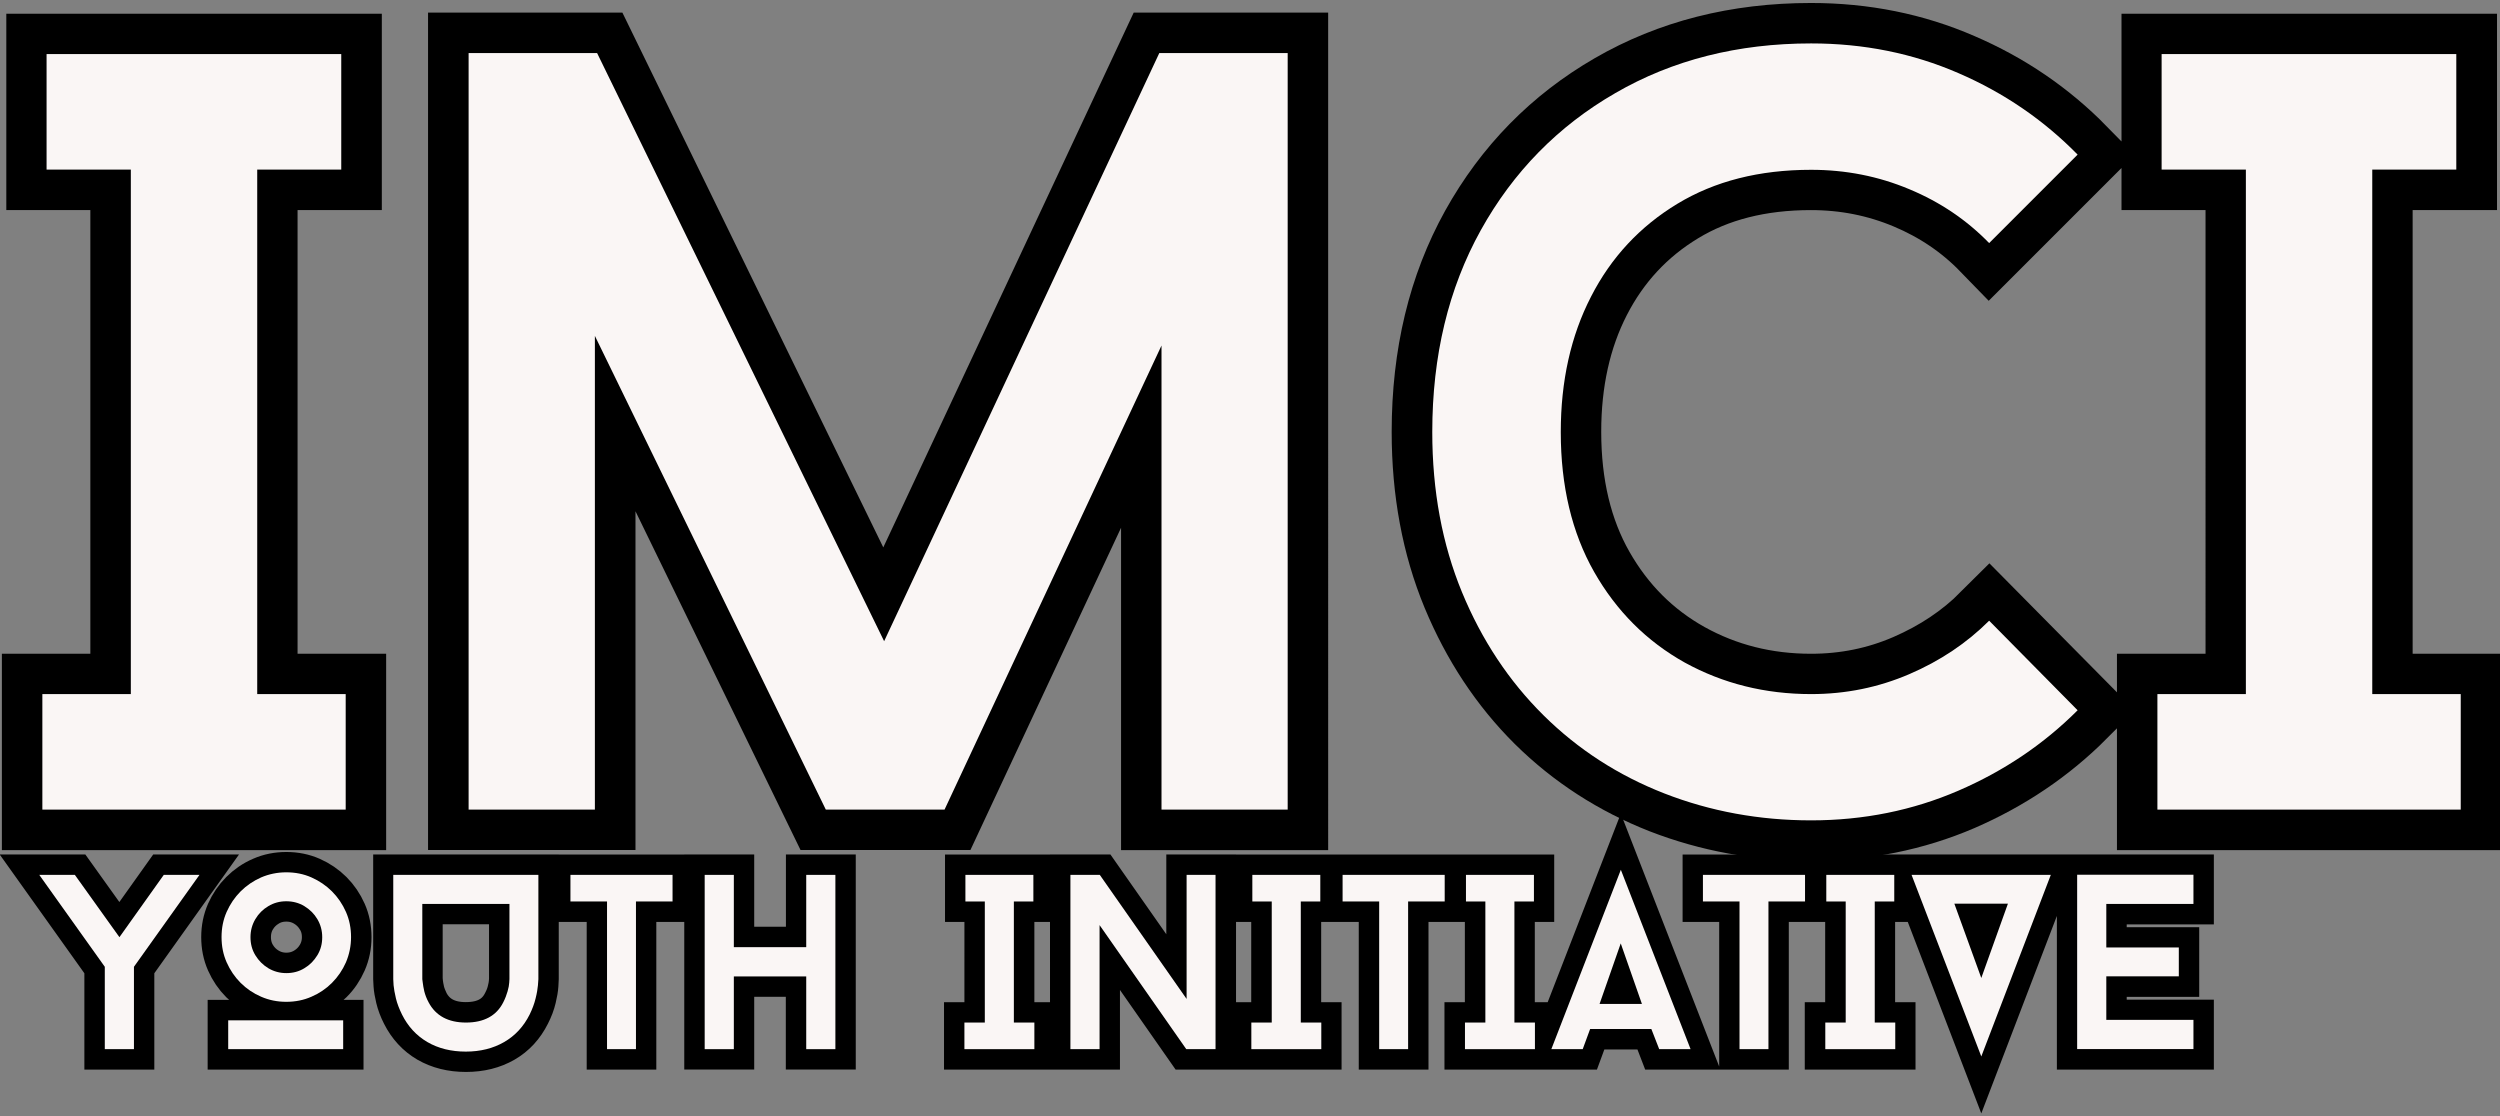 <?xml version="1.0" encoding="utf-8"?>
<!-- Generator: Adobe Illustrator 28.3.0, SVG Export Plug-In . SVG Version: 6.00 Build 0)  -->
<svg version="1.1" id="Layer_1" xmlns="http://www.w3.org/2000/svg" xmlns:xlink="http://www.w3.org/1999/xlink" x="0px" y="0px"
	 viewBox="0 0 225.5 100.7" style="enable-background:new 0 0 225.5 100.7;" xml:space="preserve">
<rect x="0" y="0" width="225.5" height="100.7" fill="#808080" stroke="none"/>
<style type="text/css">
	.st0{fill:none;stroke:#000000;stroke-width:7.301;stroke-miterlimit:8.534;}
	.st1{fill:#FAF6F5;}
	.st2{fill:none;stroke:#000000;stroke-width:3.679;stroke-miterlimit:8.534;}
</style>
<g>
	<path class="st0" d="M23.19,15.3v47.32h7.99v10.41H3.82V62.62h7.98V15.3H4.22V4.89h26.57V15.3C30.79,15.3,23.19,15.3,23.19,15.3z
		 M116.15,73.03h-11.38V31.17L85.21,73.02H74.49L53.67,30.29v42.73H42.26V4.79h11.6l25.88,53.05l24.84-53.05h11.57L116.15,73.03
		L116.15,73.03z M163.36,62.62c3.12,0,6.08-0.6,8.87-1.81s5.19-2.81,7.2-4.82l7.99,8.08c-3.06,3.06-6.65,5.48-10.77,7.27
		c-4.12,1.77-8.55,2.66-13.29,2.66c-4.67,0-9.09-0.81-13.24-2.42c-4.15-1.63-7.79-3.98-10.91-7.06c-3.11-3.09-5.55-6.79-7.34-11.1
		c-1.79-4.33-2.69-9.15-2.69-14.47c0-6.88,1.46-12.94,4.37-18.18c2.93-5.26,6.97-9.38,12.12-12.36c5.17-2.99,11.06-4.49,17.68-4.49
		c4.74,0,9.17,0.89,13.29,2.68c4.12,1.77,7.71,4.22,10.77,7.34l-7.99,7.99c-2.01-2.07-4.41-3.7-7.2-4.87
		c-2.79-1.17-5.74-1.76-8.87-1.76c-4.67,0-8.7,1.02-12.07,3.07c-3.37,2.04-5.97,4.84-7.79,8.39c-1.81,3.53-2.71,7.6-2.71,12.19
		c0,4.88,1.01,9.09,3.02,12.62c2.01,3.53,4.74,6.26,8.18,8.18C155.42,61.66,159.21,62.62,163.36,62.62z M213.97,15.3v47.32h7.98
		v10.41H194.6V62.62h7.99V15.3h-7.58V4.89h26.57V15.3C221.58,15.3,213.97,15.3,213.97,15.3z"/>
	<g>
		<g transform="translate(411.311, 456.337)">
			<g>
				<path class="st1" d="M-388.11-441.04v47.31h7.98v10.42h-27.36v-10.42h7.98v-47.31h-7.6v-10.42h26.58v10.42H-388.11z"/>
			</g>
		</g>
	</g>
	<g>
		<g transform="translate(485.718, 456.337)">
			<g>
				<path class="st1" d="M-369.56-383.31h-11.39v-41.86l-19.57,41.86h-10.71l-20.83-42.73v42.73h-11.39v-68.24h11.59l25.89,53.05
					l24.82-53.05h11.58v68.24H-369.56z"/>
			</g>
		</g>
	</g>
	<g>
		<g transform="translate(680.451, 456.337)">
			<g>
				<path class="st1" d="M-517.09-393.73c3.12,0,6.07-0.6,8.86-1.8c2.79-1.2,5.19-2.81,7.2-4.82l7.98,8.08
					c-3.05,3.05-6.63,5.47-10.75,7.25s-8.55,2.68-13.29,2.68c-4.67,0-9.08-0.81-13.24-2.43c-4.15-1.62-7.79-3.97-10.9-7.05
					c-3.12-3.09-5.57-6.79-7.35-11.1c-1.78-4.32-2.68-9.13-2.68-14.45c0-6.88,1.46-12.95,4.38-18.21
					c2.92-5.25,6.96-9.38,12.13-12.36c5.16-2.99,11.05-4.48,17.66-4.48c4.74,0,9.17,0.89,13.29,2.68c4.12,1.78,7.7,4.24,10.75,7.35
					l-7.98,7.98c-2.01-2.07-4.41-3.7-7.2-4.86c-2.79-1.17-5.74-1.75-8.86-1.75c-4.67,0-8.69,1.02-12.07,3.07
					c-3.37,2.04-5.97,4.83-7.78,8.37c-1.82,3.53-2.73,7.61-2.73,12.22c0,4.86,1,9.07,3.01,12.61c2.01,3.53,4.74,6.26,8.18,8.18
					C-525.04-394.68-521.24-393.73-517.09-393.73z"/>
			</g>
		</g>
	</g>
	<g>
		<g transform="translate(827.988, 456.337)">
			<g>
				<path class="st1" d="M-614.01-441.04v47.31h7.98v10.42h-27.36v-10.42h7.98v-47.31h-7.6v-10.42h26.58v10.42H-614.01z"/>
			</g>
		</g>
	</g>
	<path class="st2" d="M17.99,78.91l-5.91,8.29v7.44H9.45V87.2l-5.91-8.29h3.21l4.02,5.62l4-5.62H17.99z M25.83,90.37
		c-0.81,0-1.56-0.15-2.27-0.46c-0.7-0.31-1.32-0.73-1.85-1.26s-0.95-1.15-1.26-1.85c-0.31-0.7-0.46-1.46-0.46-2.27
		s0.15-1.56,0.46-2.27c0.31-0.7,0.73-1.32,1.26-1.85s1.15-0.96,1.85-1.26c0.7-0.31,1.46-0.46,2.27-0.46s1.57,0.15,2.27,0.46
		s1.32,0.73,1.85,1.26s0.95,1.15,1.26,1.85c0.31,0.7,0.46,1.46,0.46,2.27s-0.15,1.56-0.46,2.27c-0.31,0.7-0.72,1.32-1.26,1.85
		c-0.53,0.53-1.15,0.95-1.85,1.26C27.39,90.22,26.64,90.37,25.83,90.37z M25.83,81.29c-0.6,0-1.14,0.14-1.63,0.44
		c-0.49,0.29-0.88,0.68-1.17,1.17c-0.29,0.49-0.43,1.03-0.43,1.63s0.14,1.14,0.43,1.63s0.68,0.88,1.17,1.17
		c0.49,0.29,1.03,0.44,1.63,0.44c0.6,0,1.14-0.15,1.63-0.44s0.88-0.68,1.17-1.17c0.29-0.49,0.44-1.03,0.44-1.63
		s-0.14-1.14-0.44-1.63c-0.29-0.49-0.68-0.88-1.17-1.17S26.43,81.29,25.83,81.29z M30.95,94.64H20.57v-2.61h10.38V94.64z
		 M48.56,78.91v9.41c0,0.04-0.01,0.23-0.03,0.55s-0.09,0.72-0.2,1.18c-0.11,0.47-0.29,0.95-0.55,1.46c-0.54,1.08-1.3,1.91-2.29,2.48
		s-2.14,0.86-3.46,0.86s-2.47-0.29-3.46-0.86c-0.99-0.58-1.75-1.41-2.29-2.48c-0.26-0.51-0.44-1-0.55-1.46s-0.18-0.86-0.2-1.18
		s-0.03-0.5-0.03-0.55v-9.41H48.56z M45.39,90.41c0.18-0.34,0.31-0.67,0.39-0.99c0.08-0.31,0.13-0.58,0.15-0.8
		c0.01-0.22,0.02-0.33,0.02-0.33v-6.76h-7.86v6.78c0,0,0.01,0.11,0.03,0.32s0.07,0.47,0.14,0.79c0.08,0.31,0.21,0.64,0.38,0.99
		c0.64,1.21,1.77,1.82,3.37,1.82C43.66,92.23,44.78,91.63,45.39,90.41z M60.66,81.32h-3.3v13.32h-2.6V81.32h-3.3v-2.4h9.21
		L60.66,81.32L60.66,81.32z M75.35,78.91v15.72h-2.63v-6.56h-6.53v6.56h-2.63V78.91h2.63v6.52h6.54v-6.52H75.35z M91.46,81.32v10.92
		h1.84v2.4h-6.31v-2.4h1.84V81.32h-1.75v-2.4h6.13v2.4H91.46z M109.65,94.64H107l-7.82-11.19v11.19h-2.63V78.91h2.65l7.84,11.19
		V78.91h2.61L109.65,94.64L109.65,94.64z M117.33,81.32v10.92h1.84v2.4h-6.31v-2.4h1.84V81.32h-1.75v-2.4h6.13v2.4H117.33z
		 M130.31,81.32h-3.3v13.32h-2.61V81.32h-3.3v-2.4h9.21V81.32z M136.6,81.32v10.92h1.84v2.4h-6.31v-2.4h1.84V81.32h-1.75v-2.4h6.13
		v2.4H136.6z M148.96,92.82h-5.53l-0.67,1.82h-2.83l6.27-16.17l6.29,16.17h-2.83L148.96,92.82z M144.28,90.55h3.82l-1.91-5.46
		L144.28,90.55z M162.81,81.32h-3.3v13.32h-2.6V81.32h-3.3v-2.4h9.21L162.81,81.32L162.81,81.32z M169.1,81.32v10.92h1.84v2.4h-6.31
		v-2.4h1.84V81.32h-1.75v-2.4h6.13v2.4H169.1z M184.98,78.91l-6.27,16.38l-6.29-16.38H184.98z M178.72,88.21l2.4-6.7h-4.83
		L178.72,88.21z M189.99,81.54v3.93h6.54v2.61h-6.54v3.93h7.86v2.63h-10.48V78.91h10.48v2.63H189.99z"/>
	<g>
		<g transform="translate(417.722, 503.534)">
			<g>
				<path class="st1" d="M-399.73-424.62l-5.91,8.29v7.43h-2.63v-7.43l-5.91-8.29h3.21l4.02,5.62l4-5.62H-399.73z"/>
			</g>
		</g>
	</g>
	<g>
		<g transform="translate(450.834, 503.534)">
			<g>
				<path class="st1" d="M-425.01-413.17c-0.81,0-1.56-0.15-2.27-0.46c-0.7-0.3-1.32-0.72-1.85-1.25s-0.95-1.15-1.26-1.85
					s-0.46-1.46-0.46-2.28c0-0.81,0.15-1.57,0.46-2.27c0.31-0.7,0.73-1.32,1.26-1.85s1.15-0.95,1.85-1.26
					c0.7-0.3,1.46-0.46,2.27-0.46s1.57,0.15,2.27,0.46c0.7,0.31,1.32,0.73,1.85,1.26s0.95,1.15,1.26,1.85s0.46,1.46,0.46,2.27
					s-0.16,1.57-0.46,2.28c-0.31,0.7-0.73,1.32-1.26,1.85s-1.15,0.95-1.85,1.25C-423.44-413.32-424.2-413.17-425.01-413.17z
					 M-425.01-422.24c-0.6,0-1.14,0.15-1.62,0.44c-0.49,0.29-0.88,0.68-1.17,1.17c-0.29,0.49-0.44,1.03-0.44,1.63
					s0.14,1.14,0.44,1.63s0.69,0.88,1.17,1.17c0.49,0.29,1.03,0.44,1.62,0.44c0.6,0,1.14-0.14,1.63-0.44
					c0.49-0.29,0.87-0.68,1.17-1.17c0.3-0.49,0.44-1.03,0.44-1.63s-0.15-1.14-0.44-1.63s-0.68-0.87-1.17-1.17
					C-423.86-422.09-424.41-422.24-425.01-422.24z M-419.88-408.9h-10.37v-2.6h10.37V-408.9z"/>
			</g>
		</g>
	</g>
	<g>
		<g transform="translate(483.602, 503.534)">
			<g>
				<path class="st1" d="M-435.04-424.62v9.41c0,0.04-0.01,0.23-0.04,0.55c-0.03,0.32-0.09,0.71-0.21,1.18
					c-0.11,0.46-0.29,0.95-0.54,1.46c-0.54,1.08-1.31,1.91-2.3,2.48s-2.14,0.86-3.46,0.86c-1.32,0-2.48-0.29-3.46-0.86
					c-0.99-0.58-1.75-1.4-2.29-2.48c-0.25-0.51-0.44-1-0.55-1.46c-0.11-0.47-0.18-0.86-0.21-1.18c-0.02-0.32-0.03-0.51-0.03-0.55
					v-9.41H-435.04z M-438.21-413.12c0.18-0.35,0.3-0.68,0.39-0.99c0.09-0.31,0.14-0.58,0.15-0.79c0.01-0.22,0.02-0.33,0.02-0.33
					V-422h-7.86v6.79c0,0,0.01,0.11,0.04,0.31c0.02,0.21,0.07,0.47,0.14,0.79c0.08,0.31,0.2,0.64,0.39,0.99
					c0.64,1.21,1.77,1.82,3.37,1.82C-439.95-411.3-438.82-411.91-438.21-413.12z"/>
			</g>
		</g>
	</g>
	<g>
		<g transform="translate(521.374, 503.534)">
			<g>
				<path class="st1" d="M-460.71-422.22h-3.3v13.32h-2.61v-13.32h-3.3v-2.4h9.21L-460.71-422.22L-460.71-422.22z"/>
			</g>
		</g>
	</g>
	<g>
		<g transform="translate(544.822, 503.534)">
			<g>
				<path class="st1" d="M-469.47-424.62v15.72h-2.63v-6.56h-6.53v6.56h-2.63v-15.72h2.63v6.52h6.53v-6.52H-469.47z"/>
			</g>
		</g>
	</g>
	<g>
		<g transform="translate(598.34, 503.534)">
			<g>
				<path class="st1" d="M-506.89-422.22v10.92h1.85v2.4h-6.31v-2.4h1.84v-10.92h-1.75v-2.4h6.13v2.4H-506.89z"/>
			</g>
		</g>
	</g>
	<g>
		<g transform="translate(616.981, 503.534)">
			<g>
				<path class="st1" d="M-507.33-408.9h-2.65l-7.82-11.19v11.19h-2.63v-15.72h2.65l7.83,11.19v-11.19h2.61v15.72H-507.33z"/>
			</g>
		</g>
	</g>
	<g>
		<g transform="translate(654.851, 503.534)">
			<g>
				<path class="st1" d="M-537.52-422.22v10.92h1.85v2.4h-6.31v-2.4h1.84v-10.92h-1.75v-2.4h6.13v2.4H-537.52z"/>
			</g>
		</g>
	</g>
	<g>
		<g transform="translate(673.492, 503.534)">
			<g>
				<path class="st1" d="M-543.18-422.22h-3.3v13.32h-2.61v-13.32h-3.3v-2.4h9.21L-543.18-422.22L-543.18-422.22z"/>
			</g>
		</g>
	</g>
	<g>
		<g transform="translate(696.94, 503.534)">
			<g>
				<path class="st1" d="M-560.34-422.22v10.92h1.85v2.4h-6.31v-2.4h1.84v-10.92h-1.75v-2.4h6.13v2.4H-560.34z"/>
			</g>
		</g>
	</g>
	<g>
		<g transform="translate(715.581, 503.534)">
			<g>
				<path class="st1" d="M-566.63-410.72h-5.52l-0.67,1.82h-2.83l6.27-16.18l6.29,16.18h-2.83L-566.63-410.72z M-571.3-412.98h3.82
					l-1.91-5.46L-571.3-412.98z"/>
			</g>
		</g>
	</g>
	<g>
		<g transform="translate(744.474, 503.534)">
			<g>
				<path class="st1" d="M-581.66-422.22h-3.3v13.32h-2.61v-13.32h-3.3v-2.4h9.21L-581.66-422.22L-581.66-422.22z"/>
			</g>
		</g>
	</g>
	<g>
		<g transform="translate(767.922, 503.534)">
			<g>
				<path class="st1" d="M-598.82-422.22v10.92h1.85v2.4h-6.31v-2.4h1.84v-10.92h-1.75v-2.4h6.13v2.4H-598.82z"/>
			</g>
		</g>
	</g>
	<g>
		<g transform="translate(786.563, 503.534)">
			<g>
				<path class="st1" d="M-601.58-424.62l-6.27,16.38l-6.29-16.38H-601.58z M-607.85-415.32l2.4-6.7h-4.83L-607.85-415.32z"/>
			</g>
		</g>
	</g>
	<g>
		<g transform="translate(815.309, 503.534)">
			<g>
				<path class="st1" d="M-625.32-422v3.93h6.54v2.6h-6.54v3.93h7.86v2.63h-10.49v-15.72h10.49v2.63H-625.32z"/>
			</g>
		</g>
	</g>
</g>
</svg>
